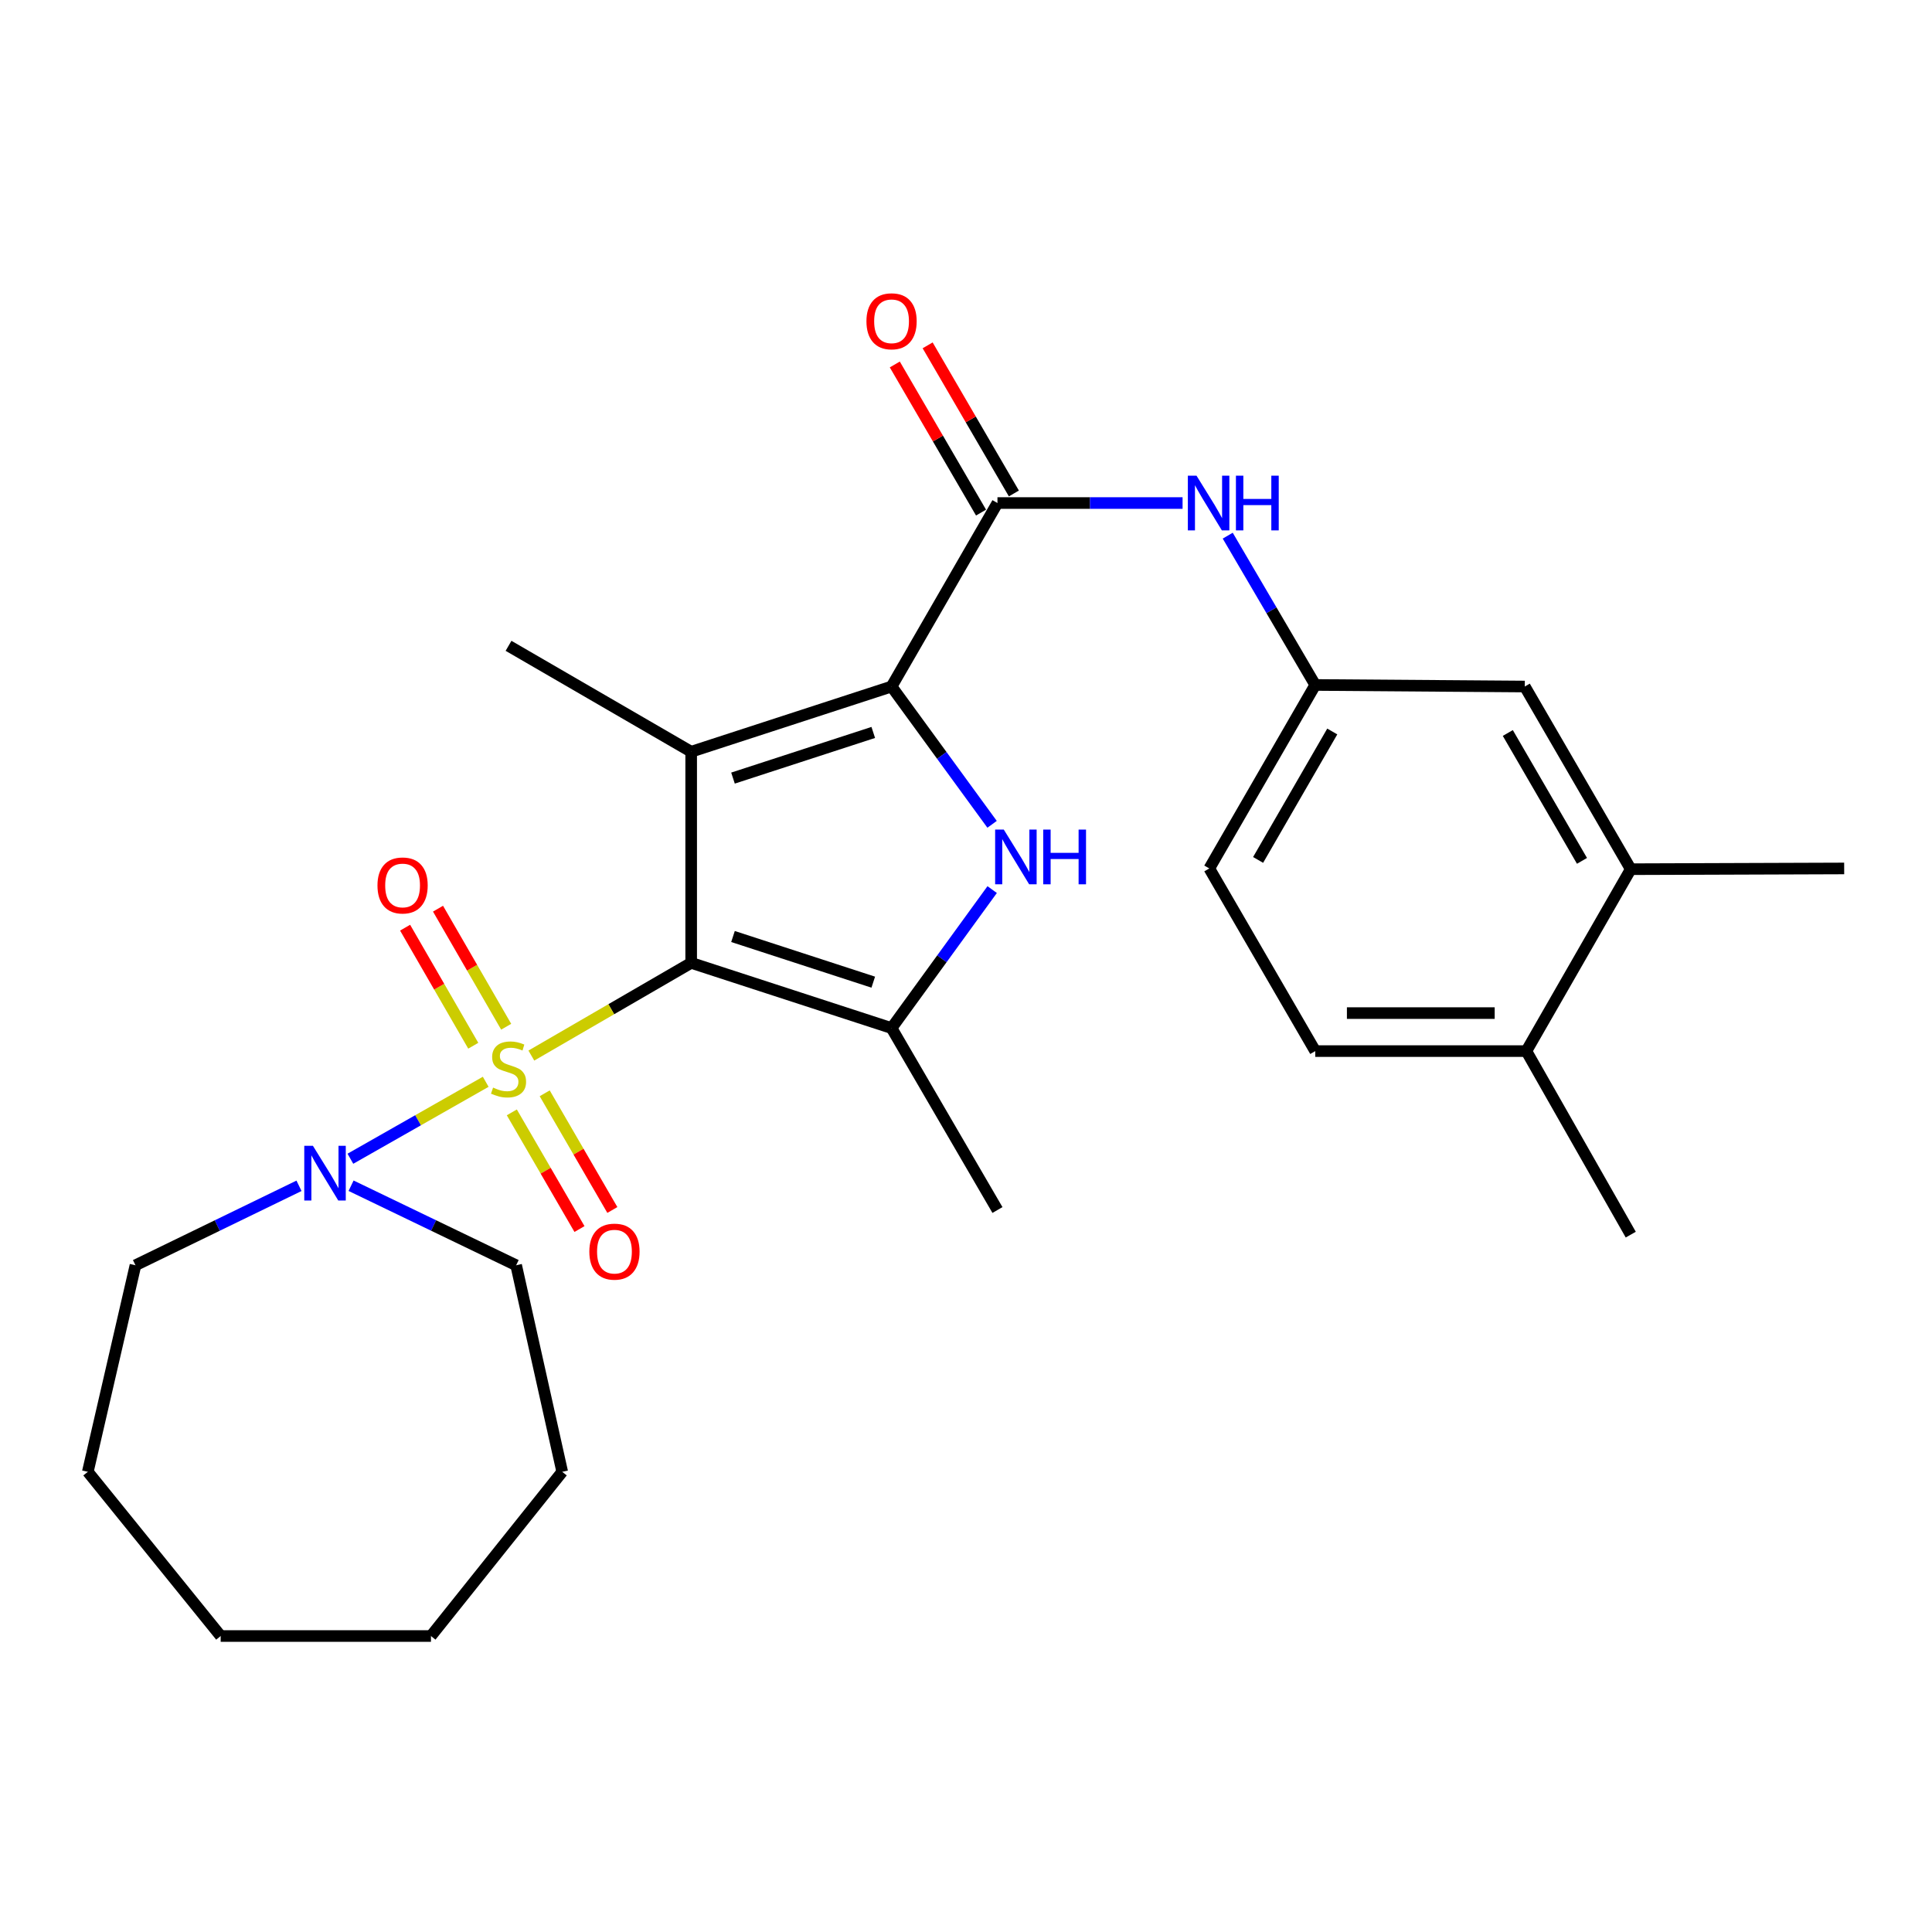 <?xml version='1.0' encoding='iso-8859-1'?>
<svg version='1.1' baseProfile='full'
              xmlns='http://www.w3.org/2000/svg'
                      xmlns:rdkit='http://www.rdkit.org/xml'
                      xmlns:xlink='http://www.w3.org/1999/xlink'
                  xml:space='preserve'
width='1000px' height='1000px' viewBox='0 0 1000 1000'>
<!-- END OF HEADER -->
<rect style='opacity:1.0;fill:#FFFFFF;stroke:none' width='1000' height='1000' x='0' y='0'> </rect>
<path class='bond-0' d='M 357.752,498.379 L 316.389,522.371' style='fill:none;fill-rule:evenodd;stroke:#000000;stroke-width:6px;stroke-linecap:butt;stroke-linejoin:miter;stroke-opacity:1' />
<path class='bond-0' d='M 316.389,522.371 L 275.027,546.363' style='fill:none;fill-rule:evenodd;stroke:#CCCC00;stroke-width:6px;stroke-linecap:butt;stroke-linejoin:miter;stroke-opacity:1' />
<path class='bond-1' d='M 357.752,498.379 L 357.752,389.1' style='fill:none;fill-rule:evenodd;stroke:#000000;stroke-width:6px;stroke-linecap:butt;stroke-linejoin:miter;stroke-opacity:1' />
<path class='bond-4' d='M 357.752,498.379 L 461.468,532.135' style='fill:none;fill-rule:evenodd;stroke:#000000;stroke-width:6px;stroke-linecap:butt;stroke-linejoin:miter;stroke-opacity:1' />
<path class='bond-4' d='M 379.397,484.738 L 451.998,508.367' style='fill:none;fill-rule:evenodd;stroke:#000000;stroke-width:6px;stroke-linecap:butt;stroke-linejoin:miter;stroke-opacity:1' />
<path class='bond-6' d='M 251.403,559.932 L 216.382,579.848' style='fill:none;fill-rule:evenodd;stroke:#CCCC00;stroke-width:6px;stroke-linecap:butt;stroke-linejoin:miter;stroke-opacity:1' />
<path class='bond-6' d='M 216.382,579.848 L 181.361,599.763' style='fill:none;fill-rule:evenodd;stroke:#0000FF;stroke-width:6px;stroke-linecap:butt;stroke-linejoin:miter;stroke-opacity:1' />
<path class='bond-8' d='M 264.919,575.761 L 282.429,605.957' style='fill:none;fill-rule:evenodd;stroke:#CCCC00;stroke-width:6px;stroke-linecap:butt;stroke-linejoin:miter;stroke-opacity:1' />
<path class='bond-8' d='M 282.429,605.957 L 299.939,636.153' style='fill:none;fill-rule:evenodd;stroke:#FF0000;stroke-width:6px;stroke-linecap:butt;stroke-linejoin:miter;stroke-opacity:1' />
<path class='bond-8' d='M 281.936,565.894 L 299.445,596.09' style='fill:none;fill-rule:evenodd;stroke:#CCCC00;stroke-width:6px;stroke-linecap:butt;stroke-linejoin:miter;stroke-opacity:1' />
<path class='bond-8' d='M 299.445,596.09 L 316.955,626.286' style='fill:none;fill-rule:evenodd;stroke:#FF0000;stroke-width:6px;stroke-linecap:butt;stroke-linejoin:miter;stroke-opacity:1' />
<path class='bond-9' d='M 261.998,531.436 L 244.358,500.882' style='fill:none;fill-rule:evenodd;stroke:#CCCC00;stroke-width:6px;stroke-linecap:butt;stroke-linejoin:miter;stroke-opacity:1' />
<path class='bond-9' d='M 244.358,500.882 L 226.719,470.328' style='fill:none;fill-rule:evenodd;stroke:#FF0000;stroke-width:6px;stroke-linecap:butt;stroke-linejoin:miter;stroke-opacity:1' />
<path class='bond-9' d='M 244.962,541.27 L 227.323,510.716' style='fill:none;fill-rule:evenodd;stroke:#CCCC00;stroke-width:6px;stroke-linecap:butt;stroke-linejoin:miter;stroke-opacity:1' />
<path class='bond-9' d='M 227.323,510.716 L 209.684,480.162' style='fill:none;fill-rule:evenodd;stroke:#FF0000;stroke-width:6px;stroke-linecap:butt;stroke-linejoin:miter;stroke-opacity:1' />
<path class='bond-2' d='M 357.752,389.1 L 461.468,355.344' style='fill:none;fill-rule:evenodd;stroke:#000000;stroke-width:6px;stroke-linecap:butt;stroke-linejoin:miter;stroke-opacity:1' />
<path class='bond-2' d='M 379.397,402.741 L 451.998,379.112' style='fill:none;fill-rule:evenodd;stroke:#000000;stroke-width:6px;stroke-linecap:butt;stroke-linejoin:miter;stroke-opacity:1' />
<path class='bond-16' d='M 357.752,389.1 L 263.215,334.275' style='fill:none;fill-rule:evenodd;stroke:#000000;stroke-width:6px;stroke-linecap:butt;stroke-linejoin:miter;stroke-opacity:1' />
<path class='bond-5' d='M 461.468,355.344 L 516.283,260.369' style='fill:none;fill-rule:evenodd;stroke:#000000;stroke-width:6px;stroke-linecap:butt;stroke-linejoin:miter;stroke-opacity:1' />
<path class='bond-27' d='M 461.468,355.344 L 487.484,391.004' style='fill:none;fill-rule:evenodd;stroke:#000000;stroke-width:6px;stroke-linecap:butt;stroke-linejoin:miter;stroke-opacity:1' />
<path class='bond-27' d='M 487.484,391.004 L 513.501,426.664' style='fill:none;fill-rule:evenodd;stroke:#0000FF;stroke-width:6px;stroke-linecap:butt;stroke-linejoin:miter;stroke-opacity:1' />
<path class='bond-3' d='M 513.547,460.451 L 487.508,496.293' style='fill:none;fill-rule:evenodd;stroke:#0000FF;stroke-width:6px;stroke-linecap:butt;stroke-linejoin:miter;stroke-opacity:1' />
<path class='bond-3' d='M 487.508,496.293 L 461.468,532.135' style='fill:none;fill-rule:evenodd;stroke:#000000;stroke-width:6px;stroke-linecap:butt;stroke-linejoin:miter;stroke-opacity:1' />
<path class='bond-17' d='M 461.468,532.135 L 516.283,626.301' style='fill:none;fill-rule:evenodd;stroke:#000000;stroke-width:6px;stroke-linecap:butt;stroke-linejoin:miter;stroke-opacity:1' />
<path class='bond-7' d='M 516.283,260.369 L 564.191,260.369' style='fill:none;fill-rule:evenodd;stroke:#000000;stroke-width:6px;stroke-linecap:butt;stroke-linejoin:miter;stroke-opacity:1' />
<path class='bond-7' d='M 564.191,260.369 L 612.1,260.369' style='fill:none;fill-rule:evenodd;stroke:#0000FF;stroke-width:6px;stroke-linecap:butt;stroke-linejoin:miter;stroke-opacity:1' />
<path class='bond-12' d='M 524.782,255.421 L 502.464,217.086' style='fill:none;fill-rule:evenodd;stroke:#000000;stroke-width:6px;stroke-linecap:butt;stroke-linejoin:miter;stroke-opacity:1' />
<path class='bond-12' d='M 502.464,217.086 L 480.146,178.75' style='fill:none;fill-rule:evenodd;stroke:#FF0000;stroke-width:6px;stroke-linecap:butt;stroke-linejoin:miter;stroke-opacity:1' />
<path class='bond-12' d='M 507.783,265.318 L 485.465,226.982' style='fill:none;fill-rule:evenodd;stroke:#000000;stroke-width:6px;stroke-linecap:butt;stroke-linejoin:miter;stroke-opacity:1' />
<path class='bond-12' d='M 485.465,226.982 L 463.147,188.647' style='fill:none;fill-rule:evenodd;stroke:#FF0000;stroke-width:6px;stroke-linecap:butt;stroke-linejoin:miter;stroke-opacity:1' />
<path class='bond-19' d='M 181.715,613.729 L 224.437,634.314' style='fill:none;fill-rule:evenodd;stroke:#0000FF;stroke-width:6px;stroke-linecap:butt;stroke-linejoin:miter;stroke-opacity:1' />
<path class='bond-19' d='M 224.437,634.314 L 267.16,654.899' style='fill:none;fill-rule:evenodd;stroke:#000000;stroke-width:6px;stroke-linecap:butt;stroke-linejoin:miter;stroke-opacity:1' />
<path class='bond-20' d='M 154.762,613.774 L 112.441,634.337' style='fill:none;fill-rule:evenodd;stroke:#0000FF;stroke-width:6px;stroke-linecap:butt;stroke-linejoin:miter;stroke-opacity:1' />
<path class='bond-20' d='M 112.441,634.337 L 70.119,654.899' style='fill:none;fill-rule:evenodd;stroke:#000000;stroke-width:6px;stroke-linecap:butt;stroke-linejoin:miter;stroke-opacity:1' />
<path class='bond-11' d='M 635.472,277.258 L 658.121,315.897' style='fill:none;fill-rule:evenodd;stroke:#0000FF;stroke-width:6px;stroke-linecap:butt;stroke-linejoin:miter;stroke-opacity:1' />
<path class='bond-11' d='M 658.121,315.897 L 680.769,354.535' style='fill:none;fill-rule:evenodd;stroke:#000000;stroke-width:6px;stroke-linecap:butt;stroke-linejoin:miter;stroke-opacity:1' />
<path class='bond-10' d='M 844.075,449.892 L 789.228,355.344' style='fill:none;fill-rule:evenodd;stroke:#000000;stroke-width:6px;stroke-linecap:butt;stroke-linejoin:miter;stroke-opacity:1' />
<path class='bond-10' d='M 818.834,445.58 L 780.441,379.396' style='fill:none;fill-rule:evenodd;stroke:#000000;stroke-width:6px;stroke-linecap:butt;stroke-linejoin:miter;stroke-opacity:1' />
<path class='bond-21' d='M 844.075,449.892 L 954.545,449.509' style='fill:none;fill-rule:evenodd;stroke:#000000;stroke-width:6px;stroke-linecap:butt;stroke-linejoin:miter;stroke-opacity:1' />
<path class='bond-29' d='M 844.075,449.892 L 790.037,544.046' style='fill:none;fill-rule:evenodd;stroke:#000000;stroke-width:6px;stroke-linecap:butt;stroke-linejoin:miter;stroke-opacity:1' />
<path class='bond-13' d='M 680.769,354.535 L 789.228,355.344' style='fill:none;fill-rule:evenodd;stroke:#000000;stroke-width:6px;stroke-linecap:butt;stroke-linejoin:miter;stroke-opacity:1' />
<path class='bond-18' d='M 680.769,354.535 L 625.933,449.509' style='fill:none;fill-rule:evenodd;stroke:#000000;stroke-width:6px;stroke-linecap:butt;stroke-linejoin:miter;stroke-opacity:1' />
<path class='bond-18' d='M 689.578,378.617 L 651.193,445.099' style='fill:none;fill-rule:evenodd;stroke:#000000;stroke-width:6px;stroke-linecap:butt;stroke-linejoin:miter;stroke-opacity:1' />
<path class='bond-14' d='M 790.037,544.046 L 680.769,544.046' style='fill:none;fill-rule:evenodd;stroke:#000000;stroke-width:6px;stroke-linecap:butt;stroke-linejoin:miter;stroke-opacity:1' />
<path class='bond-14' d='M 773.647,524.376 L 697.159,524.376' style='fill:none;fill-rule:evenodd;stroke:#000000;stroke-width:6px;stroke-linecap:butt;stroke-linejoin:miter;stroke-opacity:1' />
<path class='bond-22' d='M 790.037,544.046 L 844.075,639.043' style='fill:none;fill-rule:evenodd;stroke:#000000;stroke-width:6px;stroke-linecap:butt;stroke-linejoin:miter;stroke-opacity:1' />
<path class='bond-15' d='M 680.769,544.046 L 625.933,449.509' style='fill:none;fill-rule:evenodd;stroke:#000000;stroke-width:6px;stroke-linecap:butt;stroke-linejoin:miter;stroke-opacity:1' />
<path class='bond-24' d='M 267.16,654.899 L 291.004,761.806' style='fill:none;fill-rule:evenodd;stroke:#000000;stroke-width:6px;stroke-linecap:butt;stroke-linejoin:miter;stroke-opacity:1' />
<path class='bond-23' d='M 70.119,654.899 L 45.455,761.806' style='fill:none;fill-rule:evenodd;stroke:#000000;stroke-width:6px;stroke-linecap:butt;stroke-linejoin:miter;stroke-opacity:1' />
<path class='bond-26' d='M 45.455,761.806 L 114.224,846.803' style='fill:none;fill-rule:evenodd;stroke:#000000;stroke-width:6px;stroke-linecap:butt;stroke-linejoin:miter;stroke-opacity:1' />
<path class='bond-25' d='M 291.004,761.806 L 223.065,846.803' style='fill:none;fill-rule:evenodd;stroke:#000000;stroke-width:6px;stroke-linecap:butt;stroke-linejoin:miter;stroke-opacity:1' />
<path class='bond-28' d='M 223.065,846.803 L 114.224,846.803' style='fill:none;fill-rule:evenodd;stroke:#000000;stroke-width:6px;stroke-linecap:butt;stroke-linejoin:miter;stroke-opacity:1' />
<path  class='atom-1' d='M 255.215 562.935
Q 255.535 563.055, 256.855 563.615
Q 258.175 564.175, 259.615 564.535
Q 261.095 564.855, 262.535 564.855
Q 265.215 564.855, 266.775 563.575
Q 268.335 562.255, 268.335 559.975
Q 268.335 558.415, 267.535 557.455
Q 266.775 556.495, 265.575 555.975
Q 264.375 555.455, 262.375 554.855
Q 259.855 554.095, 258.335 553.375
Q 256.855 552.655, 255.775 551.135
Q 254.735 549.615, 254.735 547.055
Q 254.735 543.495, 257.135 541.295
Q 259.575 539.095, 264.375 539.095
Q 267.655 539.095, 271.375 540.655
L 270.455 543.735
Q 267.055 542.335, 264.495 542.335
Q 261.735 542.335, 260.215 543.495
Q 258.695 544.615, 258.735 546.575
Q 258.735 548.095, 259.495 549.015
Q 260.295 549.935, 261.415 550.455
Q 262.575 550.975, 264.495 551.575
Q 267.055 552.375, 268.575 553.175
Q 270.095 553.975, 271.175 555.615
Q 272.295 557.215, 272.295 559.975
Q 272.295 563.895, 269.655 566.015
Q 267.055 568.095, 262.695 568.095
Q 260.175 568.095, 258.255 567.535
Q 256.375 567.015, 254.135 566.095
L 255.215 562.935
' fill='#CCCC00'/>
<path  class='atom-4' d='M 519.563 429.394
L 528.843 444.394
Q 529.763 445.874, 531.243 448.554
Q 532.723 451.234, 532.803 451.394
L 532.803 429.394
L 536.563 429.394
L 536.563 457.714
L 532.683 457.714
L 522.723 441.314
Q 521.563 439.394, 520.323 437.194
Q 519.123 434.994, 518.763 434.314
L 518.763 457.714
L 515.083 457.714
L 515.083 429.394
L 519.563 429.394
' fill='#0000FF'/>
<path  class='atom-4' d='M 539.963 429.394
L 543.803 429.394
L 543.803 441.434
L 558.283 441.434
L 558.283 429.394
L 562.123 429.394
L 562.123 457.714
L 558.283 457.714
L 558.283 444.634
L 543.803 444.634
L 543.803 457.714
L 539.963 457.714
L 539.963 429.394
' fill='#0000FF'/>
<path  class='atom-7' d='M 161.969 593.071
L 171.249 608.071
Q 172.169 609.551, 173.649 612.231
Q 175.129 614.911, 175.209 615.071
L 175.209 593.071
L 178.969 593.071
L 178.969 621.391
L 175.089 621.391
L 165.129 604.991
Q 163.969 603.071, 162.729 600.871
Q 161.529 598.671, 161.169 597.991
L 161.169 621.391
L 157.489 621.391
L 157.489 593.071
L 161.969 593.071
' fill='#0000FF'/>
<path  class='atom-8' d='M 619.312 246.209
L 628.592 261.209
Q 629.512 262.689, 630.992 265.369
Q 632.472 268.049, 632.552 268.209
L 632.552 246.209
L 636.312 246.209
L 636.312 274.529
L 632.432 274.529
L 622.472 258.129
Q 621.312 256.209, 620.072 254.009
Q 618.872 251.809, 618.512 251.129
L 618.512 274.529
L 614.832 274.529
L 614.832 246.209
L 619.312 246.209
' fill='#0000FF'/>
<path  class='atom-8' d='M 639.712 246.209
L 643.552 246.209
L 643.552 258.249
L 658.032 258.249
L 658.032 246.209
L 661.872 246.209
L 661.872 274.529
L 658.032 274.529
L 658.032 261.449
L 643.552 261.449
L 643.552 274.529
L 639.712 274.529
L 639.712 246.209
' fill='#0000FF'/>
<path  class='atom-9' d='M 305.04 647.843
Q 305.04 641.043, 308.4 637.243
Q 311.76 633.443, 318.04 633.443
Q 324.32 633.443, 327.68 637.243
Q 331.04 641.043, 331.04 647.843
Q 331.04 654.723, 327.64 658.643
Q 324.24 662.523, 318.04 662.523
Q 311.8 662.523, 308.4 658.643
Q 305.04 654.763, 305.04 647.843
M 318.04 659.323
Q 322.36 659.323, 324.68 656.443
Q 327.04 653.523, 327.04 647.843
Q 327.04 642.283, 324.68 639.483
Q 322.36 636.643, 318.04 636.643
Q 313.72 636.643, 311.36 639.443
Q 309.04 642.243, 309.04 647.843
Q 309.04 653.563, 311.36 656.443
Q 313.72 659.323, 318.04 659.323
' fill='#FF0000'/>
<path  class='atom-10' d='M 195.378 458.31
Q 195.378 451.51, 198.738 447.71
Q 202.098 443.91, 208.378 443.91
Q 214.658 443.91, 218.018 447.71
Q 221.378 451.51, 221.378 458.31
Q 221.378 465.19, 217.978 469.11
Q 214.578 472.99, 208.378 472.99
Q 202.138 472.99, 198.738 469.11
Q 195.378 465.23, 195.378 458.31
M 208.378 469.79
Q 212.698 469.79, 215.018 466.91
Q 217.378 463.99, 217.378 458.31
Q 217.378 452.75, 215.018 449.95
Q 212.698 447.11, 208.378 447.11
Q 204.058 447.11, 201.698 449.91
Q 199.378 452.71, 199.378 458.31
Q 199.378 464.03, 201.698 466.91
Q 204.058 469.79, 208.378 469.79
' fill='#FF0000'/>
<path  class='atom-13' d='M 448.468 166.295
Q 448.468 159.495, 451.828 155.695
Q 455.188 151.895, 461.468 151.895
Q 467.748 151.895, 471.108 155.695
Q 474.468 159.495, 474.468 166.295
Q 474.468 173.175, 471.068 177.095
Q 467.668 180.975, 461.468 180.975
Q 455.228 180.975, 451.828 177.095
Q 448.468 173.215, 448.468 166.295
M 461.468 177.775
Q 465.788 177.775, 468.108 174.895
Q 470.468 171.975, 470.468 166.295
Q 470.468 160.735, 468.108 157.935
Q 465.788 155.095, 461.468 155.095
Q 457.148 155.095, 454.788 157.895
Q 452.468 160.695, 452.468 166.295
Q 452.468 172.015, 454.788 174.895
Q 457.148 177.775, 461.468 177.775
' fill='#FF0000'/>
</svg>
